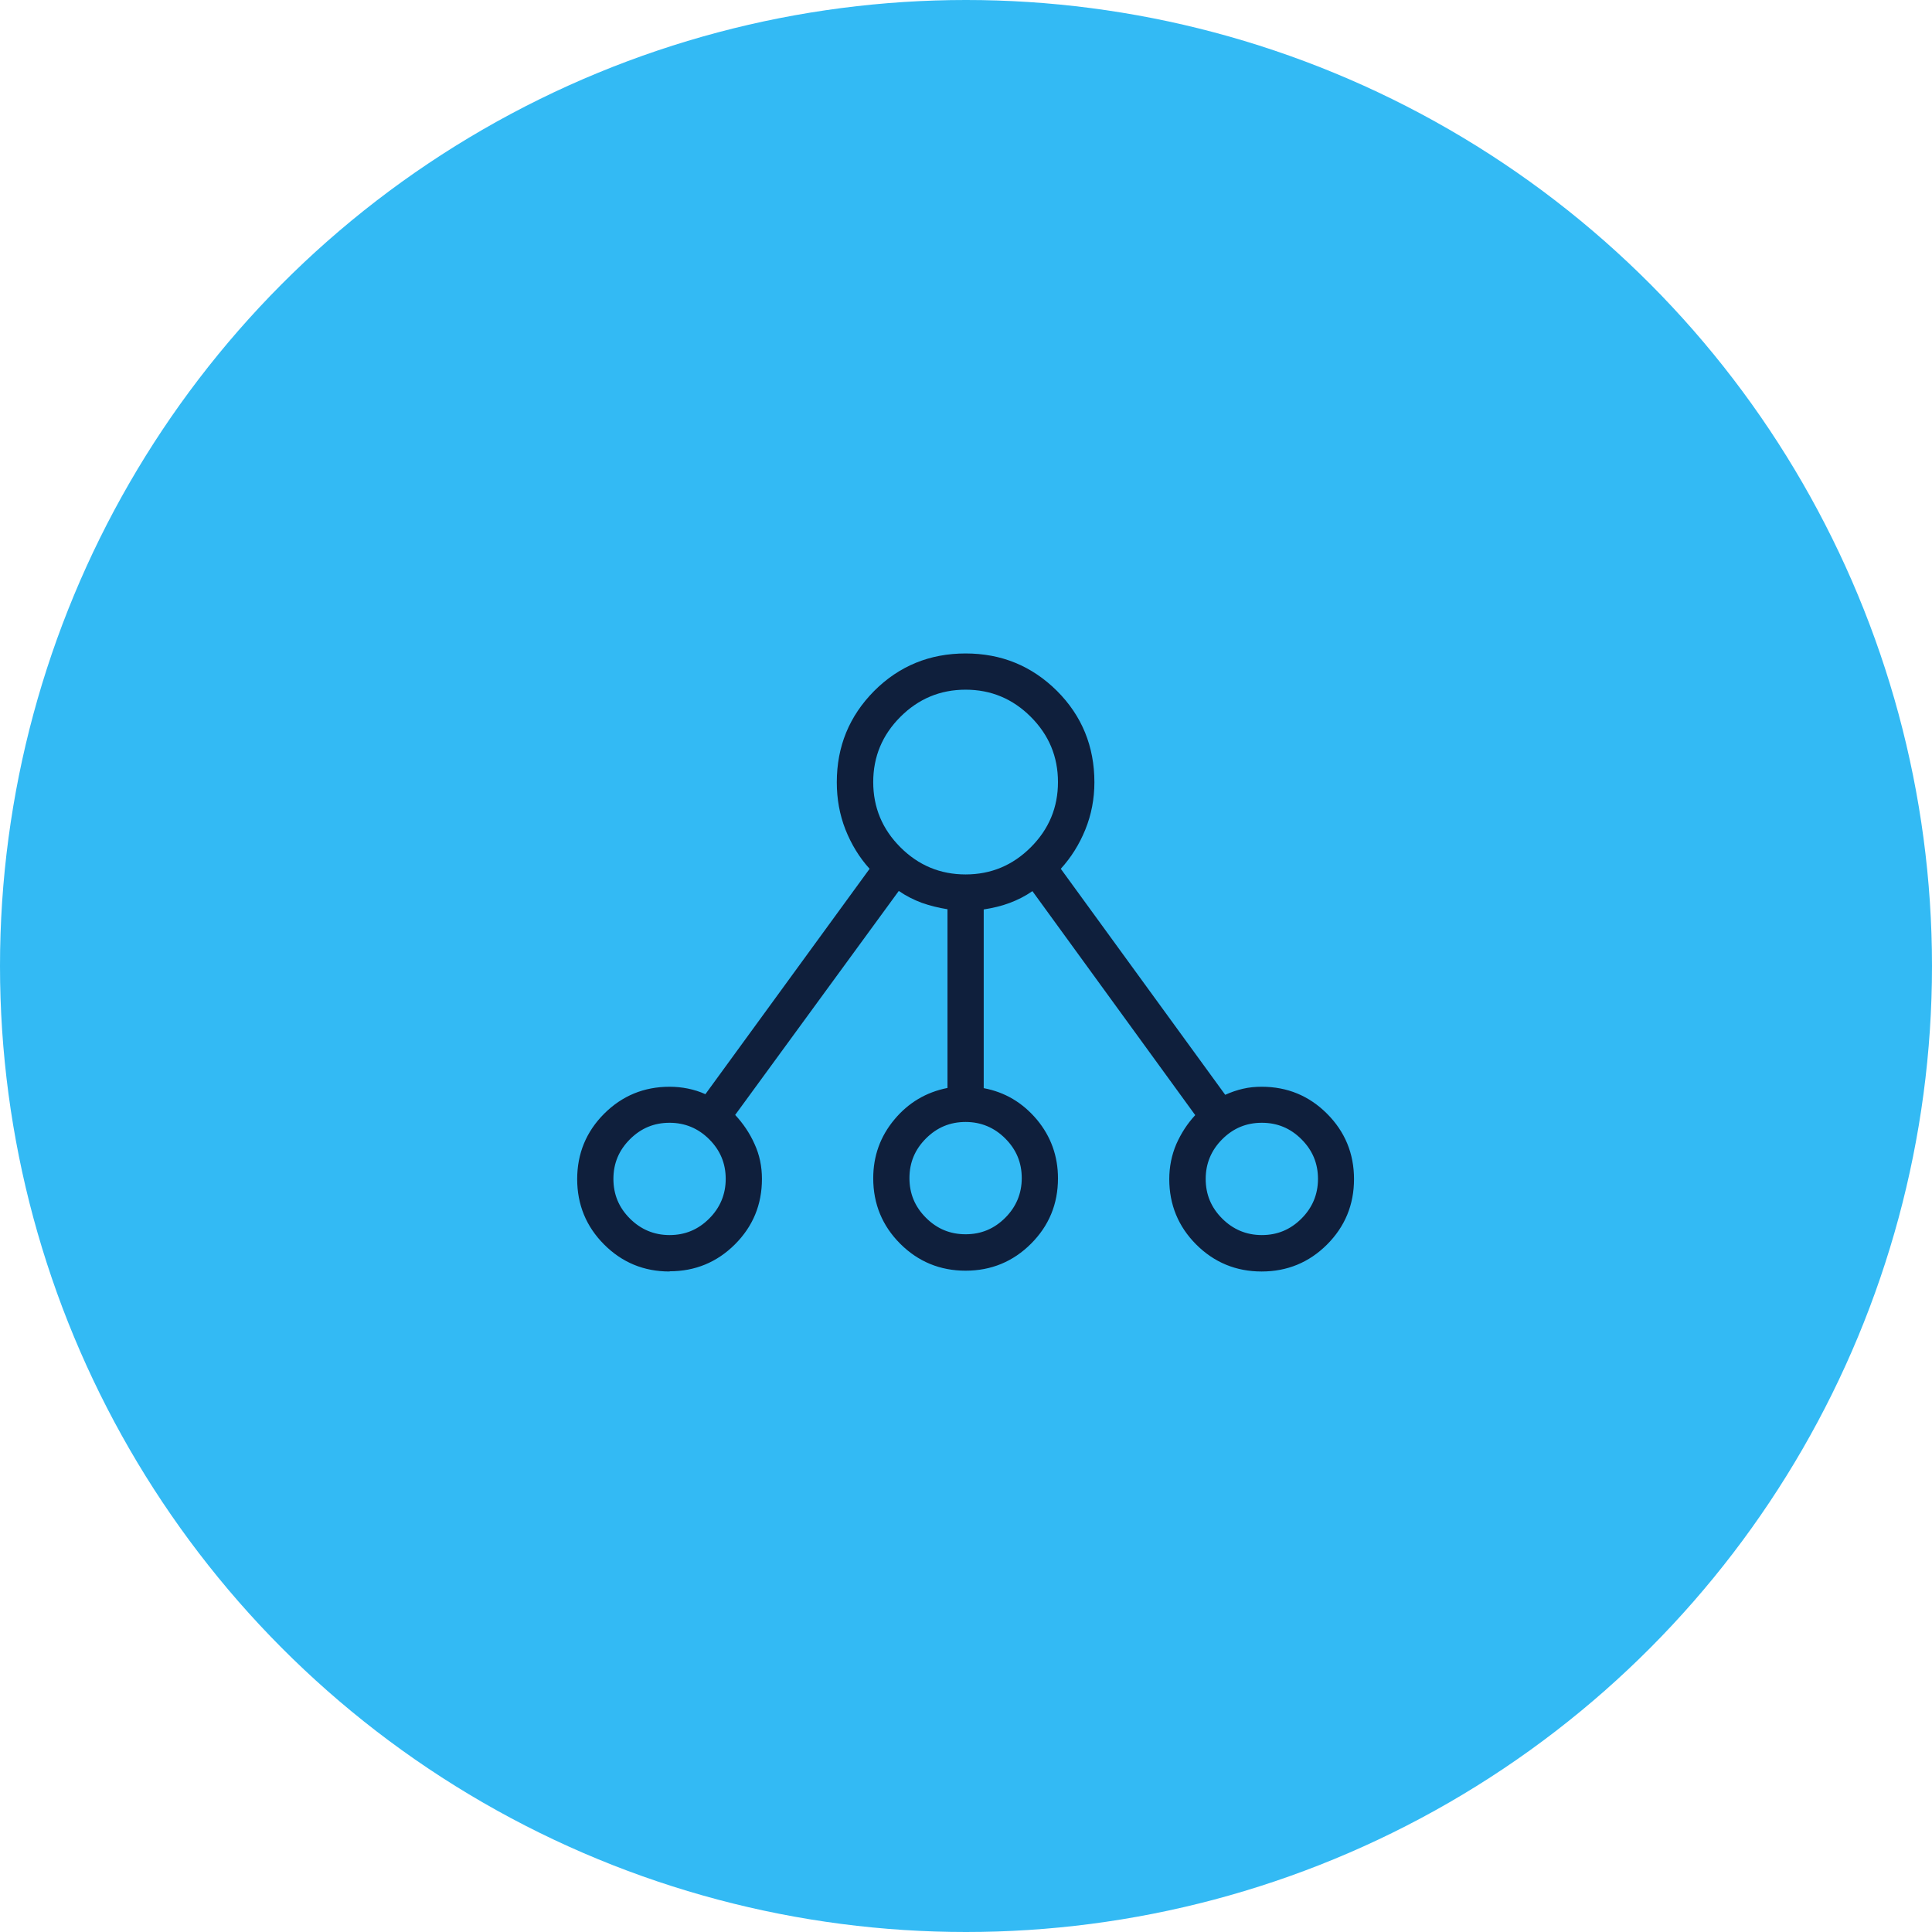 <?xml version="1.0" encoding="UTF-8"?> <svg xmlns="http://www.w3.org/2000/svg" id="Layer_1" width="96" height="96" viewBox="0 0 96 96"><defs><style>.cls-1{fill:#0f1f3c;}.cls-2{fill:#33baf4;}</style></defs><g id="Blue_Circle"><g id="BG"><circle class="cls-2" cx="48" cy="48" r="48"></circle></g></g><g id="Tenancy"><path class="cls-1" d="M33.27,63.18c-1.28,0-2.36-.45-3.25-1.34s-1.34-1.98-1.34-3.25.45-2.36,1.34-3.25,1.98-1.34,3.25-1.34c.31,0,.61.03.91.09.29.06.59.15.87.28l8.16-11.2c-.51-.56-.91-1.22-1.2-1.95-.29-.74-.43-1.52-.43-2.35,0-1.78.62-3.29,1.86-4.54,1.24-1.24,2.76-1.86,4.54-1.86s3.29.62,4.54,1.86c1.24,1.24,1.86,2.76,1.86,4.54,0,.82-.15,1.61-.45,2.35-.3.74-.71,1.39-1.22,1.95l8.17,11.23c.29-.13.58-.23.88-.3s.61-.1.93-.1c1.28,0,2.36.45,3.25,1.34.89.89,1.34,1.98,1.34,3.25s-.45,2.36-1.34,3.25-1.98,1.34-3.25,1.34-2.36-.45-3.25-1.34-1.34-1.98-1.34-3.25c0-.62.12-1.2.35-1.74.24-.54.55-1.02.94-1.44l-8.09-11.13c-.36.25-.74.44-1.14.59-.4.15-.83.25-1.28.32v8.88c1.06.2,1.93.72,2.64,1.56.7.84,1.05,1.82,1.05,2.92,0,1.28-.45,2.36-1.34,3.25s-1.98,1.34-3.25,1.34-2.36-.45-3.25-1.34-1.34-1.98-1.34-3.25c0-1.11.35-2.08,1.05-2.92.7-.84,1.58-1.36,2.64-1.57v-8.88c-.45-.07-.88-.18-1.28-.32-.4-.15-.78-.34-1.14-.59l-8.13,11.13c.39.42.72.9.96,1.44.25.54.37,1.12.37,1.74,0,1.28-.45,2.36-1.34,3.25s-1.98,1.34-3.25,1.34h0ZM33.27,61.37c.77,0,1.42-.27,1.97-.82.54-.54.82-1.2.82-1.97s-.27-1.42-.82-1.97c-.54-.54-1.2-.82-1.97-.82s-1.42.27-1.97.82-.82,1.2-.82,1.97.27,1.42.82,1.97c.54.54,1.2.82,1.97.82ZM47.98,61.33c.77,0,1.42-.27,1.97-.82.54-.54.82-1.2.82-1.97s-.27-1.42-.82-1.97c-.54-.54-1.2-.82-1.97-.82s-1.42.27-1.97.82-.82,1.2-.82,1.97.27,1.42.82,1.97,1.2.82,1.97.82ZM62.7,61.37c.77,0,1.42-.27,1.97-.82.54-.54.82-1.2.82-1.97s-.27-1.42-.82-1.97-1.2-.82-1.97-.82-1.42.27-1.97.82c-.54.54-.82,1.2-.82,1.97s.27,1.42.82,1.97c.54.54,1.2.82,1.97.82ZM47.98,43.45c1.26,0,2.34-.45,3.24-1.35s1.35-1.98,1.35-3.24-.45-2.34-1.35-3.24c-.9-.9-1.98-1.35-3.24-1.35s-2.34.45-3.24,1.35c-.9.9-1.35,1.98-1.35,3.24s.45,2.34,1.35,3.24c.9.9,1.98,1.35,3.24,1.35Z"></path></g></svg> 